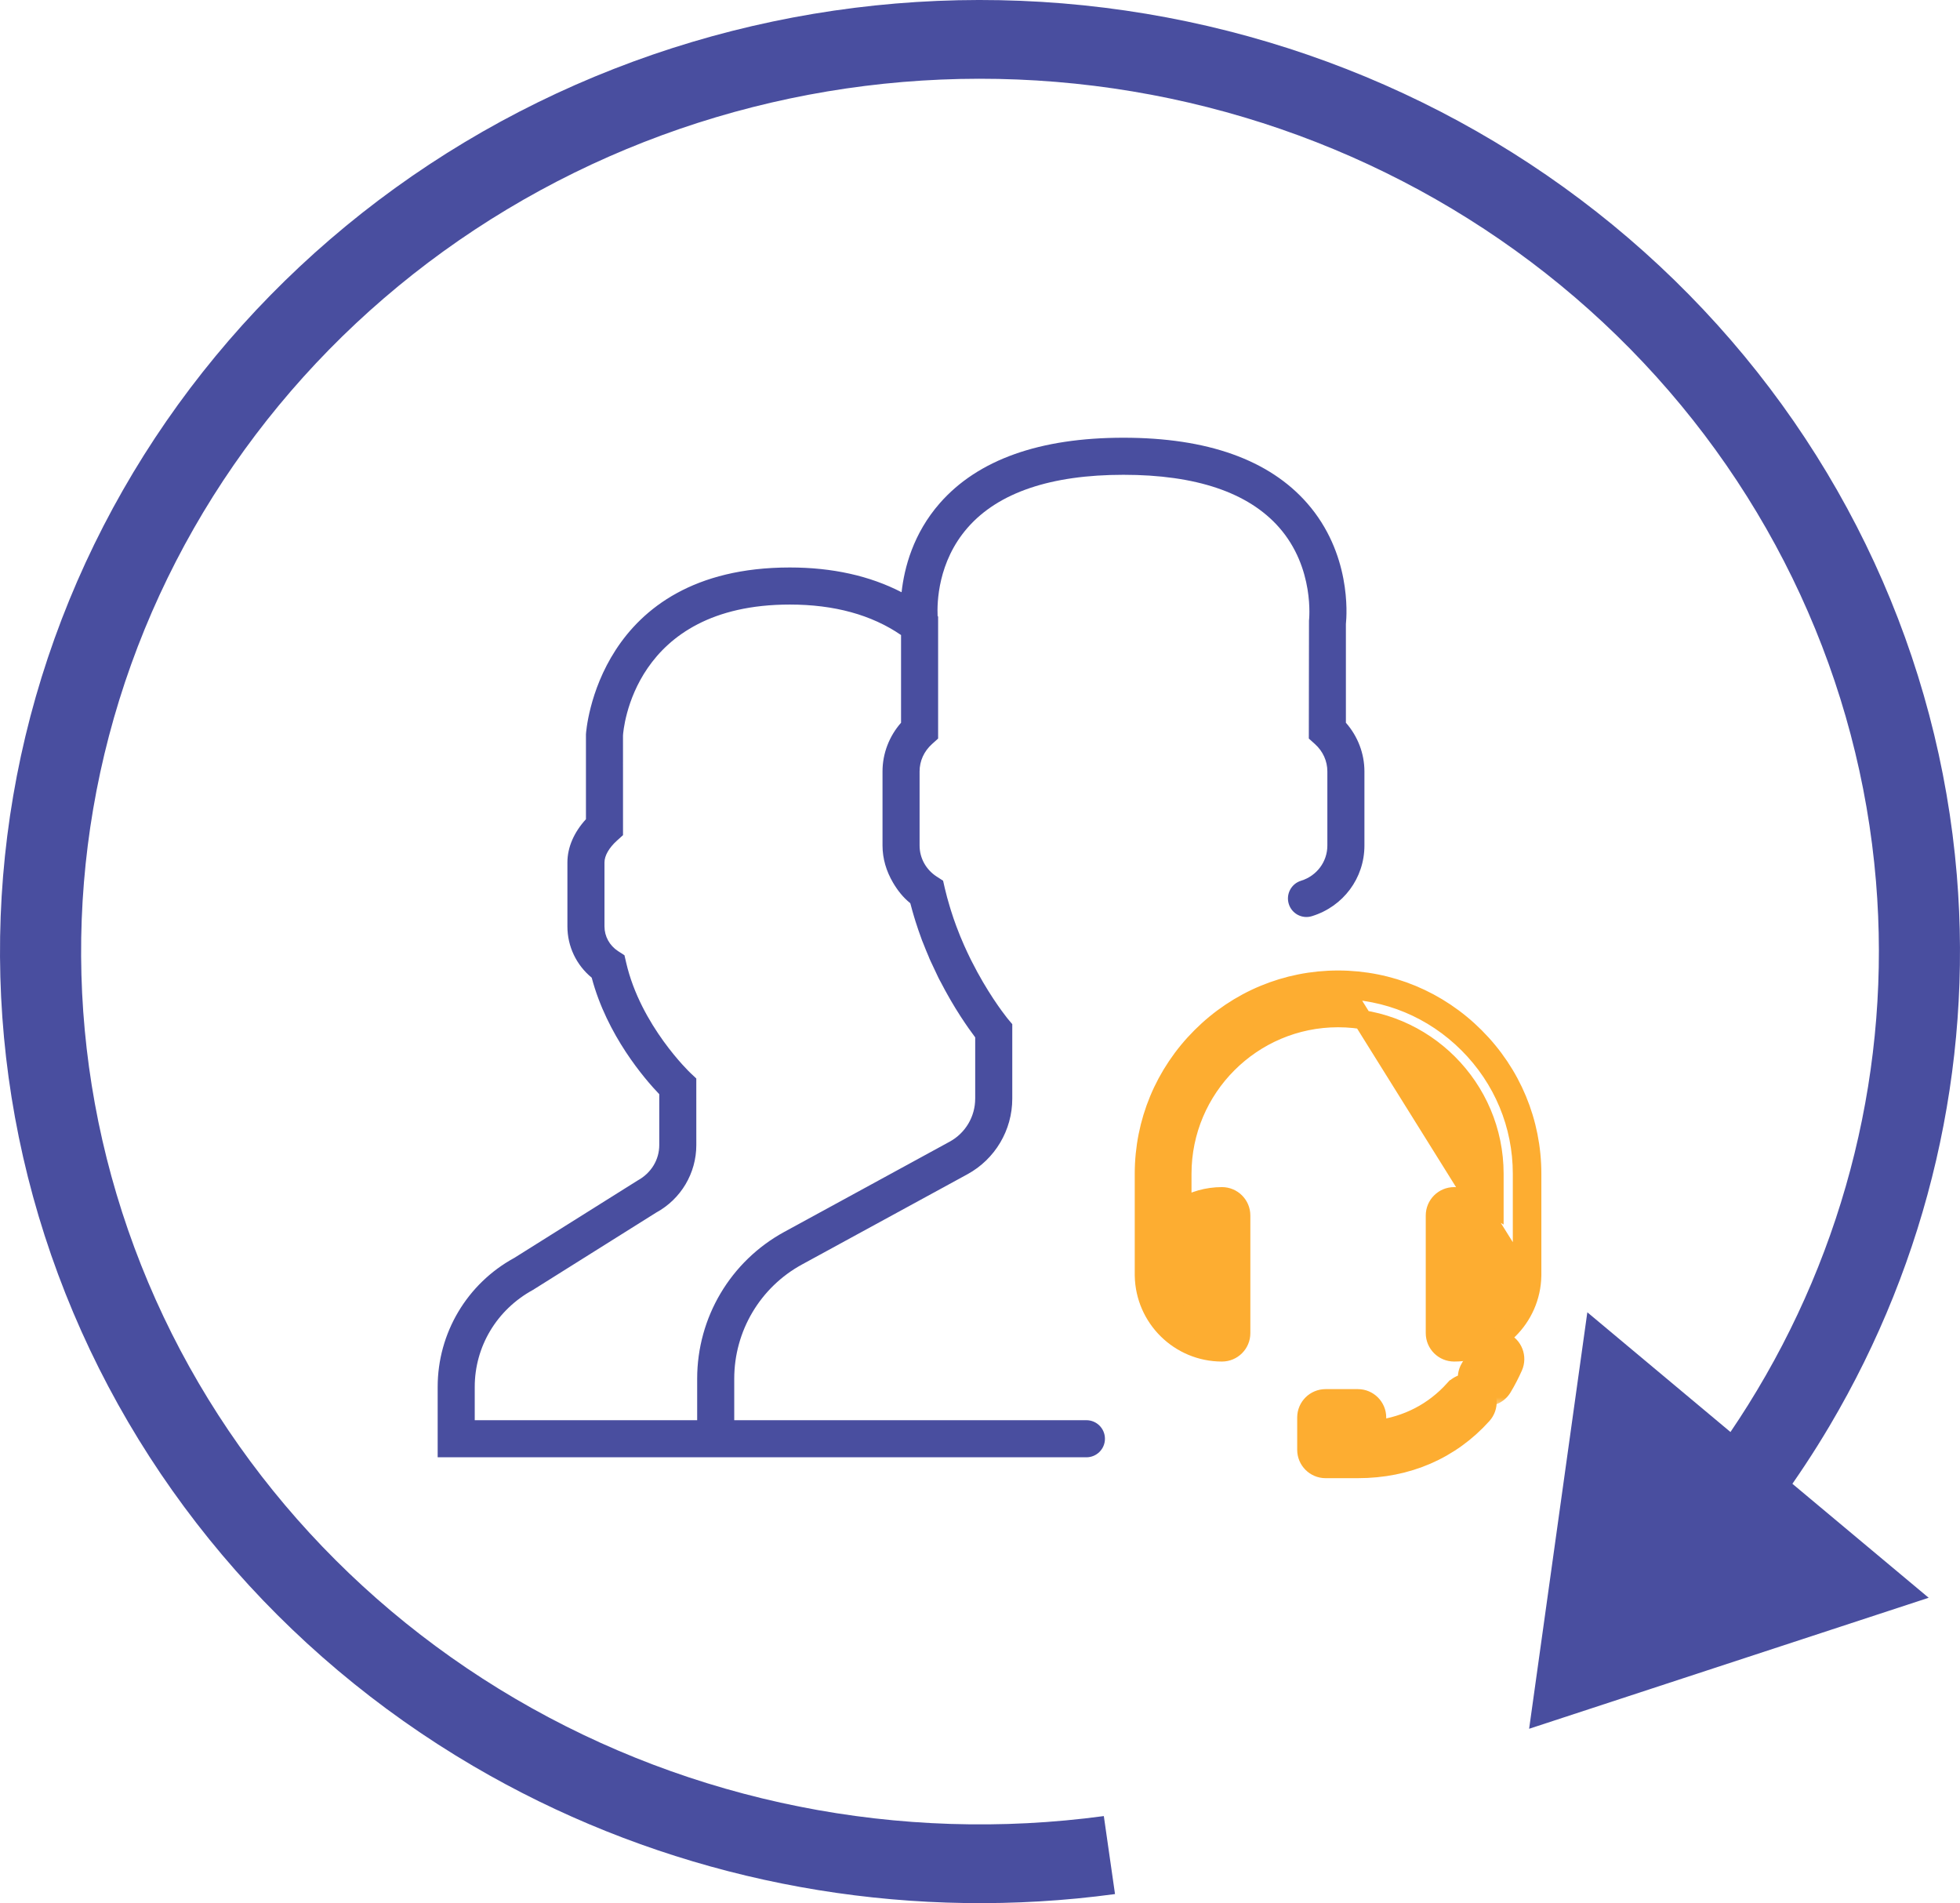 <svg xmlns="http://www.w3.org/2000/svg" width="103" height="100" viewBox="0 0 103 100" fill="none"><path fill-rule="evenodd" clip-rule="evenodd" d="M94.192 77.965L101.354 83.954L80.357 90.838L83.416 68.954L90.938 75.244C91.254 74.778 91.562 74.306 91.86 73.83C97.02 65.593 99.387 55.965 98.585 46.312C97.713 35.827 93.156 25.951 85.676 18.341C78.197 10.73 68.25 5.847 57.503 4.51C46.755 3.173 35.862 5.464 26.648 10.999C17.433 16.533 10.459 24.974 6.893 34.908C3.328 44.841 3.388 55.663 7.064 65.558C10.739 75.454 17.807 83.822 27.082 89.26C36.357 94.697 47.276 96.874 58.007 95.425L58.595 99.523C57.268 99.703 55.938 99.831 54.609 99.909C44.218 100.519 33.844 98.058 24.879 92.802C14.767 86.874 7.061 77.751 3.054 66.962C-0.953 56.174 -1.019 44.376 2.868 33.546C6.756 22.716 14.36 13.513 24.405 7.479C34.451 1.446 46.327 -1.052 58.044 0.405C69.761 1.863 80.606 7.186 88.76 15.484C96.915 23.781 101.883 34.548 102.833 45.98C103.673 56.089 101.325 66.174 96.152 74.914C95.94 75.272 95.723 75.627 95.502 75.981C95.082 76.651 94.645 77.312 94.192 77.965Z" fill="#494E9F"></path><path d="M70.316 51.494C73.026 51.494 75.582 52.558 77.509 54.485C79.437 56.412 80.5 58.968 80.5 61.678V66.986C80.5 67.006 80.499 67.022 80.499 67.031L80.499 67.034C80.458 69.251 78.644 71.042 76.417 71.042C75.869 71.042 75.425 70.598 75.425 70.05V63.867C75.425 63.32 75.869 62.876 76.417 62.876C77.185 62.876 77.904 63.089 78.517 63.459V61.678C78.517 57.157 74.838 53.477 70.316 53.477C65.794 53.477 62.115 57.157 62.115 61.678V63.459C62.728 63.089 63.447 62.876 64.215 62.876C64.763 62.876 65.207 63.32 65.207 63.867V70.05C65.207 70.598 64.763 71.042 64.215 71.042C61.988 71.042 60.174 69.251 60.133 67.034L60.133 67.031C60.133 67.022 60.132 67.006 60.132 66.986V61.678C60.132 58.968 61.195 56.412 63.123 54.485C63.123 54.485 63.123 54.485 63.123 54.485M70.316 51.494L79.999 67.014C79.999 67.005 80 66.996 80 66.986V61.678C80 59.102 78.99 56.673 77.156 54.839C75.322 53.005 72.893 51.994 70.316 51.994C67.739 51.994 65.31 53.005 63.476 54.839L63.123 54.485M70.316 51.494C67.606 51.494 65.05 52.558 63.123 54.485M70.316 51.494L63.123 54.485M62.115 66.959C62.115 66.16 62.564 65.463 63.223 65.108V68.81C62.564 68.455 62.115 67.757 62.115 66.959ZM78.517 66.959C78.517 67.757 78.068 68.455 77.409 68.81V65.108C78.068 65.463 78.517 66.16 78.517 66.959Z" fill="#FDAD31" stroke="#FDAD31"></path><mask id="path-3-outside-1_645_17989" maskUnits="userSpaceOnUse" x="75.61" y="68.92" width="5" height="5" fill="black"><rect fill="white" x="75.61" y="68.92" width="5" height="5"></rect><path d="M78.812 70.963C78.564 70.852 78.274 70.964 78.164 71.212C78.02 71.534 77.858 71.847 77.681 72.141C77.541 72.374 77.616 72.676 77.849 72.816C77.928 72.864 78.015 72.886 78.102 72.886C78.268 72.886 78.431 72.801 78.523 72.648C78.721 72.319 78.902 71.97 79.062 71.612C79.172 71.364 79.061 71.073 78.812 70.963Z"></path></mask><path d="M78.812 70.963C78.564 70.852 78.274 70.964 78.164 71.212C78.02 71.534 77.858 71.847 77.681 72.141C77.541 72.374 77.616 72.676 77.849 72.816C77.928 72.864 78.015 72.886 78.102 72.886C78.268 72.886 78.431 72.801 78.523 72.648C78.721 72.319 78.902 71.97 79.062 71.612C79.172 71.364 79.061 71.073 78.812 70.963Z" fill="#FDAD31"></path><path d="M78.812 70.963L79.219 70.049L79.219 70.049L78.812 70.963ZM78.164 71.212L79.077 71.618L79.077 71.618L78.164 71.212ZM77.681 72.141L78.538 72.657L78.538 72.656L77.681 72.141ZM77.849 72.816L78.364 71.959L78.364 71.959L77.849 72.816ZM78.523 72.648L77.666 72.133L77.666 72.133L78.523 72.648ZM79.062 71.612L79.975 72.018L79.975 72.018L79.062 71.612ZM79.219 70.049C78.467 69.714 77.585 70.052 77.25 70.805L79.077 71.618C78.963 71.875 78.662 71.99 78.406 71.876L79.219 70.049ZM77.25 70.805C77.123 71.091 76.979 71.368 76.823 71.626L78.538 72.656C78.736 72.326 78.918 71.977 79.077 71.618L77.25 70.805ZM76.823 71.626C76.399 72.332 76.628 73.249 77.334 73.673L78.364 71.959C78.605 72.103 78.682 72.416 78.538 72.657L76.823 71.626ZM77.334 73.673C77.573 73.817 77.839 73.886 78.102 73.886V71.886C78.192 71.886 78.283 71.91 78.364 71.959L77.334 73.673ZM78.102 73.886C78.605 73.886 79.1 73.63 79.38 73.163L77.666 72.133C77.762 71.973 77.932 71.886 78.102 71.886V73.886ZM79.38 73.163C79.6 72.798 79.799 72.413 79.975 72.018L78.148 71.205C78.005 71.527 77.842 71.84 77.666 72.133L79.38 73.163ZM79.975 72.018C80.31 71.265 79.972 70.384 79.219 70.049L78.406 71.876C78.15 71.762 78.034 71.462 78.148 71.205L79.975 72.018Z" fill="#FDAD31" mask="url(#path-3-outside-1_645_17989)"></path><path d="M77.824 72.935L77.824 72.935C78.231 73.302 78.264 73.929 77.897 74.335C76.224 76.193 73.953 77.17 71.357 77.17H69.66C69.113 77.17 68.669 76.726 68.669 76.179V74.482C68.669 73.935 69.113 73.491 69.66 73.491H71.357C71.904 73.491 72.348 73.935 72.348 74.482V75.124C73.964 74.917 75.354 74.195 76.424 73.008L77.824 72.935ZM77.824 72.935C77.417 72.569 76.79 72.601 76.424 73.008L77.824 72.935Z" fill="#FDAD31" stroke="#FDAD31"></path><path d="M50.854 27.723C52.468 25.881 55.222 24.948 59.04 24.948C62.843 24.948 65.592 25.874 67.208 27.703C69.105 29.847 68.792 32.59 68.789 32.613L68.78 38.807L69.102 39.097C69.522 39.476 69.754 39.986 69.754 40.533V44.429C69.754 45.279 69.198 46.024 68.369 46.279C67.856 46.437 67.568 46.983 67.726 47.496C67.884 48.01 68.428 48.301 68.944 48.139C70.594 47.631 71.702 46.139 71.702 44.429V40.533C71.702 39.595 71.353 38.685 70.728 37.976V32.795C70.784 32.259 70.997 29.07 68.691 26.439C66.69 24.157 63.444 23 59.04 23C54.636 23 51.39 24.157 49.389 26.438C47.991 28.033 47.522 29.829 47.379 31.119C45.708 30.256 43.741 29.818 41.507 29.818C31.387 29.818 30.799 38.444 30.792 38.585V43.045C30.161 43.734 29.818 44.526 29.818 45.315V48.679C29.818 49.73 30.289 50.71 31.095 51.372C31.898 54.401 33.875 56.69 34.645 57.494V60.166C34.645 60.932 34.227 61.636 33.504 62.031L27.026 66.096C24.542 67.45 23 70.047 23 72.874V76.573H36.637H38.585H57.092C57.63 76.573 58.066 76.137 58.066 75.599C58.066 75.06 57.63 74.624 57.092 74.624H38.585V72.445C38.585 69.94 39.95 67.639 42.148 66.441L50.839 61.701C52.292 60.907 53.196 59.385 53.196 57.73V53.815L52.969 53.544C52.968 53.542 52.942 53.511 52.907 53.467C52.683 53.183 51.857 52.092 51.056 50.497L51.011 50.408C51.006 50.399 51.002 50.389 50.997 50.38C50.891 50.167 50.787 49.941 50.681 49.707L50.633 49.597C50.578 49.474 50.524 49.346 50.469 49.213C50.451 49.167 50.432 49.121 50.414 49.074C50.362 48.946 50.31 48.815 50.255 48.665C50.154 48.4 50.063 48.124 49.973 47.84L49.903 47.61C49.812 47.308 49.727 47 49.653 46.681C49.652 46.674 49.649 46.668 49.648 46.662L49.632 46.59L49.56 46.276L49.227 46.061C48.662 45.697 48.325 45.087 48.325 44.429V40.533C48.325 39.986 48.557 39.476 48.978 39.096L49.299 38.807V32.74V32.396L49.273 32.375C49.239 31.673 49.282 29.516 50.854 27.723ZM51.247 57.73C51.247 58.673 50.733 59.538 49.906 59.989L47.329 61.395L46.697 61.74L41.216 64.729C38.391 66.27 36.637 69.225 36.637 72.444V74.624H24.948V72.874C24.948 70.76 26.101 68.818 28.009 67.777L34.487 63.712C35.785 63.004 36.592 61.646 36.592 60.166L36.591 56.669L36.284 56.38C36.258 56.356 33.666 53.89 32.905 50.578L32.816 50.193L32.483 49.978C32.034 49.688 31.766 49.202 31.766 48.679V45.315C31.766 44.965 32.004 44.547 32.42 44.171L32.74 43.882L32.739 38.642C32.757 38.362 33.263 31.766 41.507 31.766C43.839 31.766 45.801 32.305 47.351 33.368V37.976C46.727 38.685 46.377 39.595 46.377 40.533V44.429C46.377 45.127 46.583 45.786 46.924 46.369C47.162 46.778 47.456 47.154 47.835 47.457C47.842 47.483 47.85 47.506 47.857 47.53C47.913 47.746 47.972 47.958 48.034 48.163L48.115 48.428C48.13 48.476 48.147 48.527 48.164 48.576C48.196 48.675 48.227 48.773 48.261 48.871C48.319 49.043 48.382 49.22 48.454 49.413C48.483 49.49 48.514 49.557 48.543 49.632C48.626 49.845 48.71 50.05 48.798 50.253C48.814 50.291 48.83 50.335 48.846 50.373L48.905 50.505C48.931 50.565 48.958 50.617 48.986 50.676C49.077 50.875 49.168 51.07 49.26 51.258C49.278 51.293 49.294 51.333 49.312 51.368L49.385 51.51C49.404 51.546 49.421 51.575 49.44 51.61C49.597 51.914 49.752 52.198 49.906 52.464C49.927 52.5 49.947 52.536 49.968 52.572C50.134 52.856 50.294 53.118 50.446 53.352C50.453 53.363 50.46 53.375 50.467 53.386C50.789 53.882 51.067 54.271 51.248 54.508V57.73H51.247Z" fill="#494E9F"></path></svg>